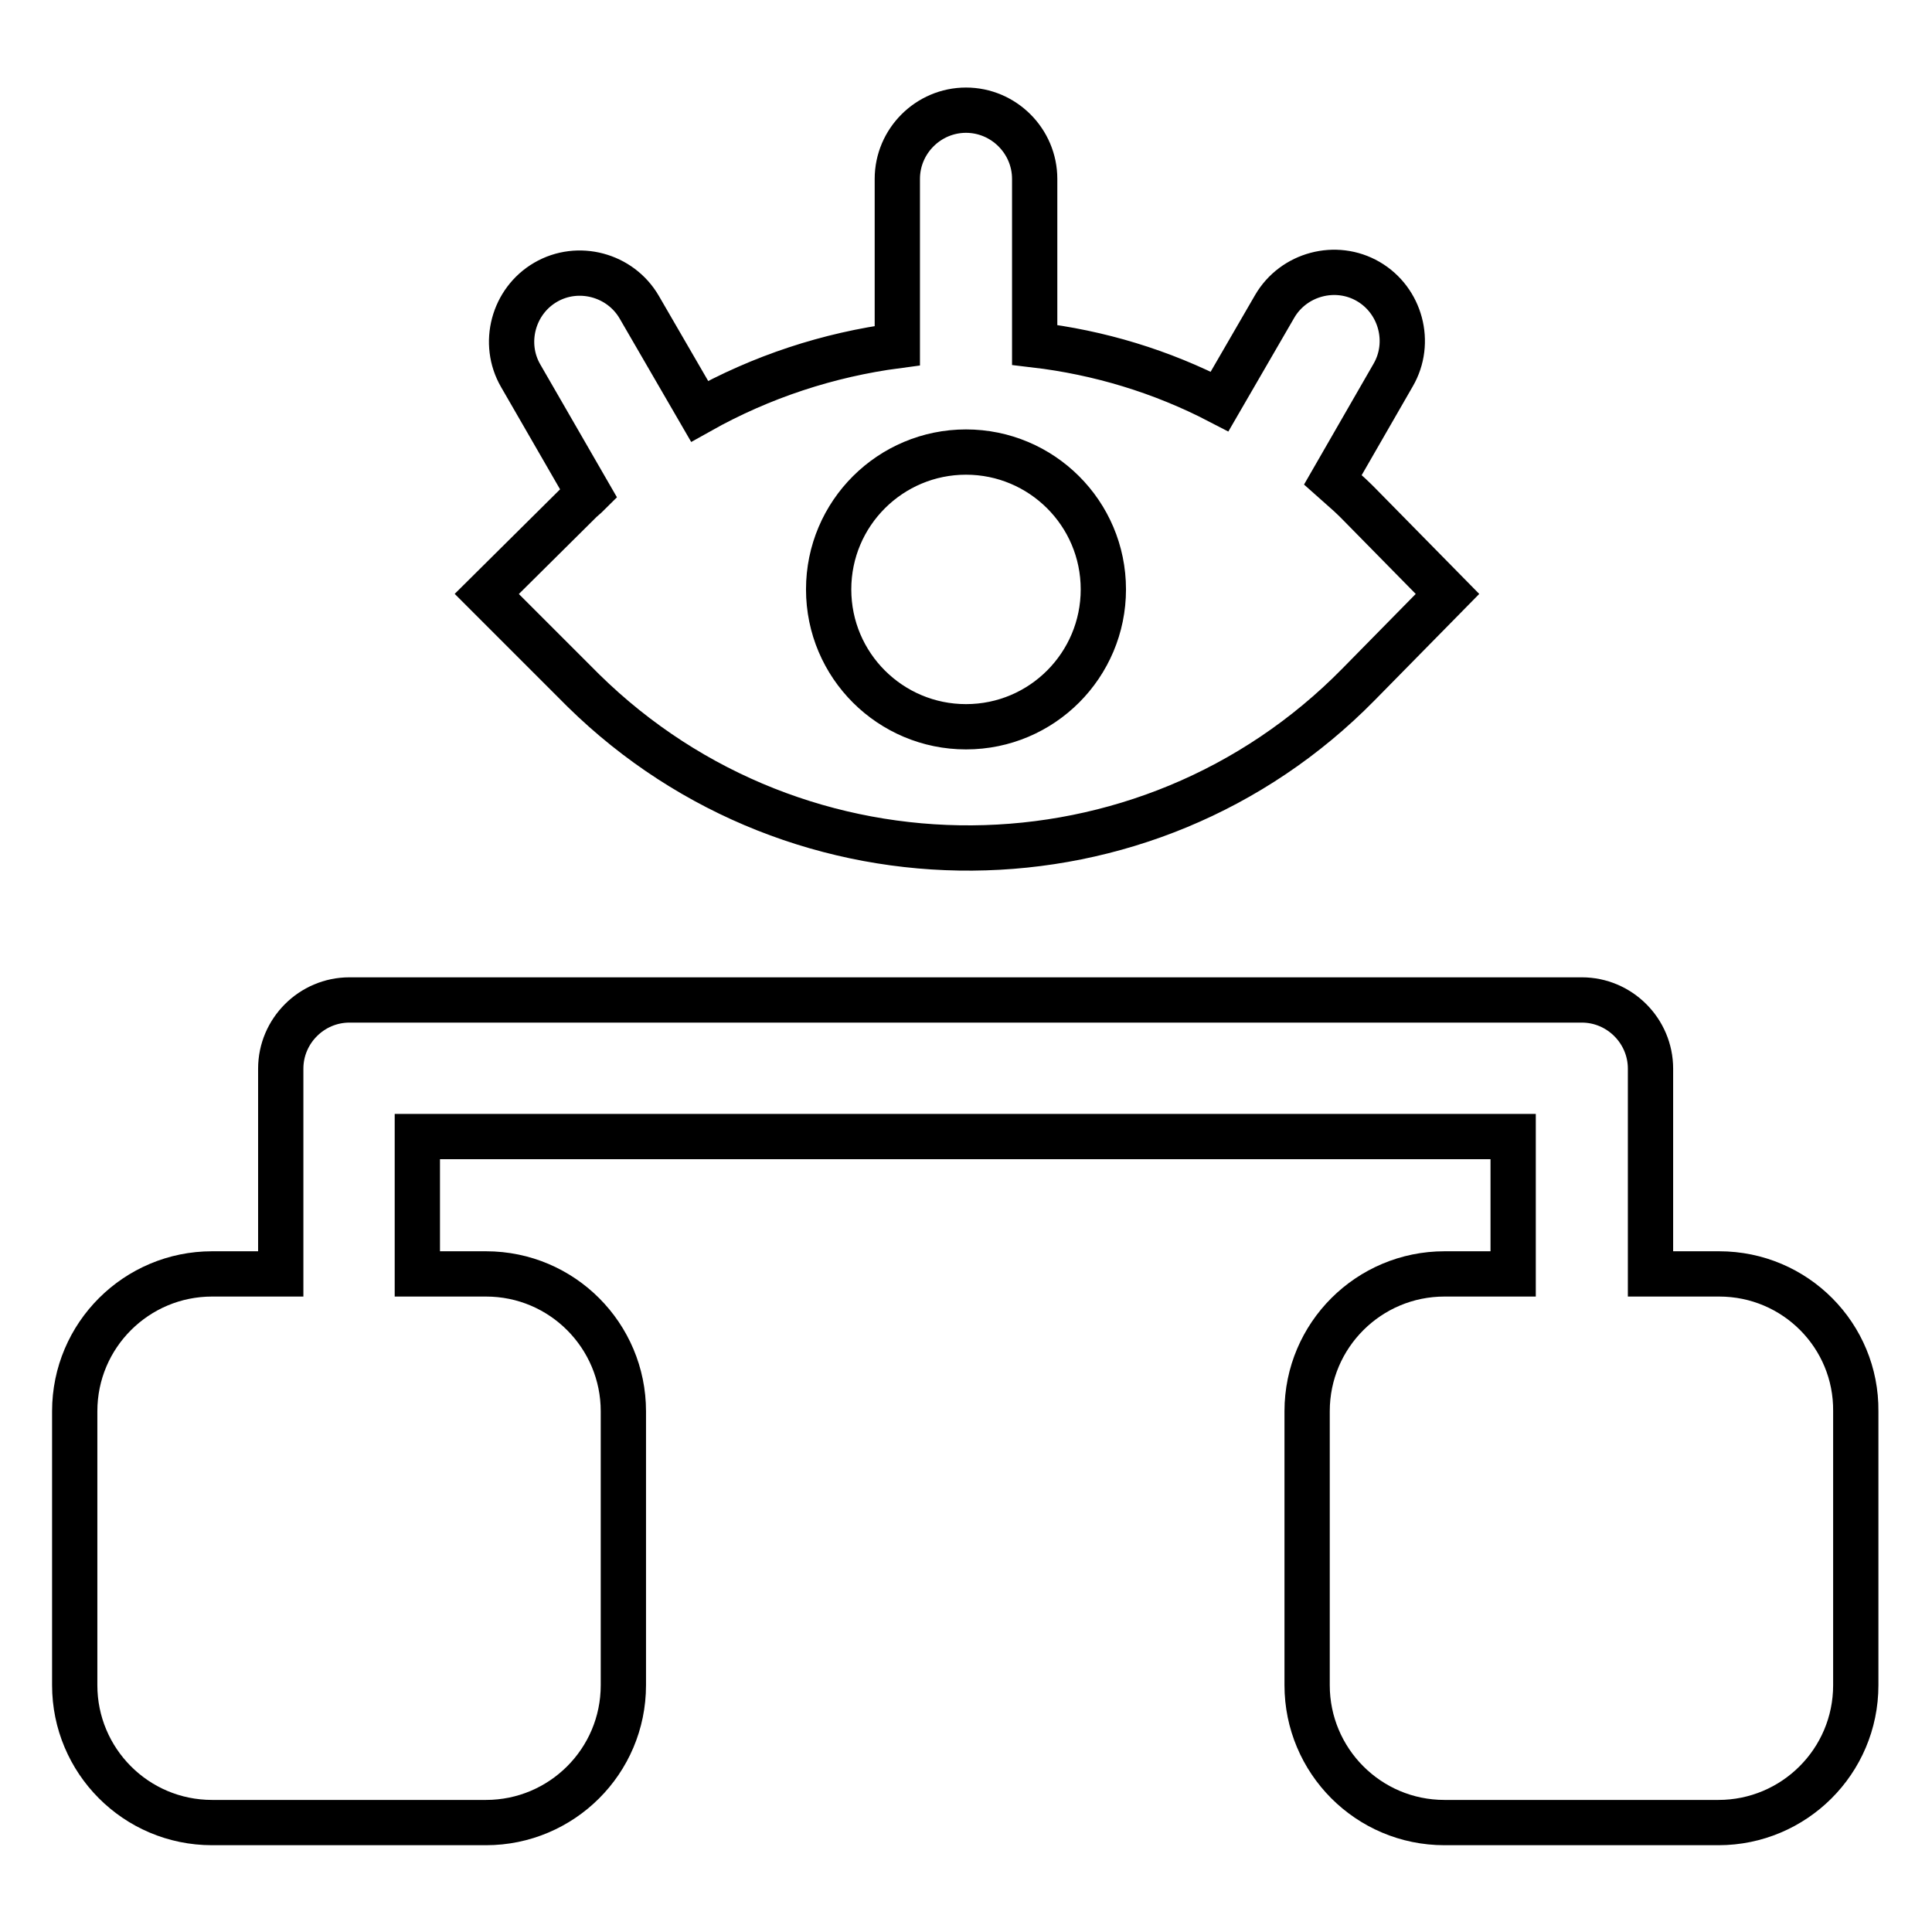<?xml version="1.0" encoding="utf-8"?>
<!-- Svg Vector Icons : http://www.onlinewebfonts.com/icon -->
<!DOCTYPE svg PUBLIC "-//W3C//DTD SVG 1.1//EN" "http://www.w3.org/Graphics/SVG/1.1/DTD/svg11.dtd">
<svg version="1.1" xmlns="http://www.w3.org/2000/svg" xmlns:xlink="http://www.w3.org/1999/xlink" x="0px" y="0px" viewBox="0 0 256 256" enable-background="new 0 0 256 256" xml:space="preserve">
<g> <path stroke-width="6" fill-opacity="0" stroke="#000000"  d="M64.5,78.7l12.4,12.4c0.1,0.1,0.3,0.3,0.4,0.4c28.6,28.1,74.6,27.8,102.7-0.8l11.8-12l-11.8-12 c-0.1-0.1-0.3-0.3-0.4-0.4c-1-1-2-1.8-3-2.7l8-13.9c2.5-4.3,1-9.9-3.3-12.4c-4.3-2.5-9.9-1-12.4,3.3l-7.3,12.6 c-7.7-4-16-6.5-24.5-7.5v-22c0-5-4.1-9.1-9.1-9.1c-5,0-9.1,4.1-9.1,9.1v22.1c-9.1,1.2-18,4.1-26.2,8.7l-8-13.8 c-2.5-4.3-8.1-5.8-12.4-3.3c-4.3,2.5-5.8,8.1-3.3,12.4l9,15.6c-0.4,0.4-0.8,0.7-1.1,1L64.5,78.7L64.5,78.7z M128,59.9 c10,0,18.2,8.1,18.2,18.2c0,10-8.1,18.2-18.2,18.2c-10,0-18.2-8.1-18.2-18.2C109.8,68,118,59.9,128,59.9z M227.8,168.8h-9.1v-27.2 c0-5-4.1-9.1-9.1-9.1H46.3c-5,0-9.1,4.1-9.1,9.1v27.2h-9.1c-10,0-18.2,8.1-18.2,18.2v36.3c0,10,8.1,18.2,18.2,18.2h36.3 c10,0,18.2-8.1,18.2-18.2V187c0-10-8.1-18.2-18.2-18.2h-9.1v-18.2h145.2v18.2h-9.1c-10,0-18.2,8.1-18.2,18.2v36.3 c0,10,8.1,18.2,18.2,18.2h36.3c10,0,18.2-8.1,18.2-18.2V187C246,177,237.9,168.8,227.8,168.8z"/></g>
</svg>